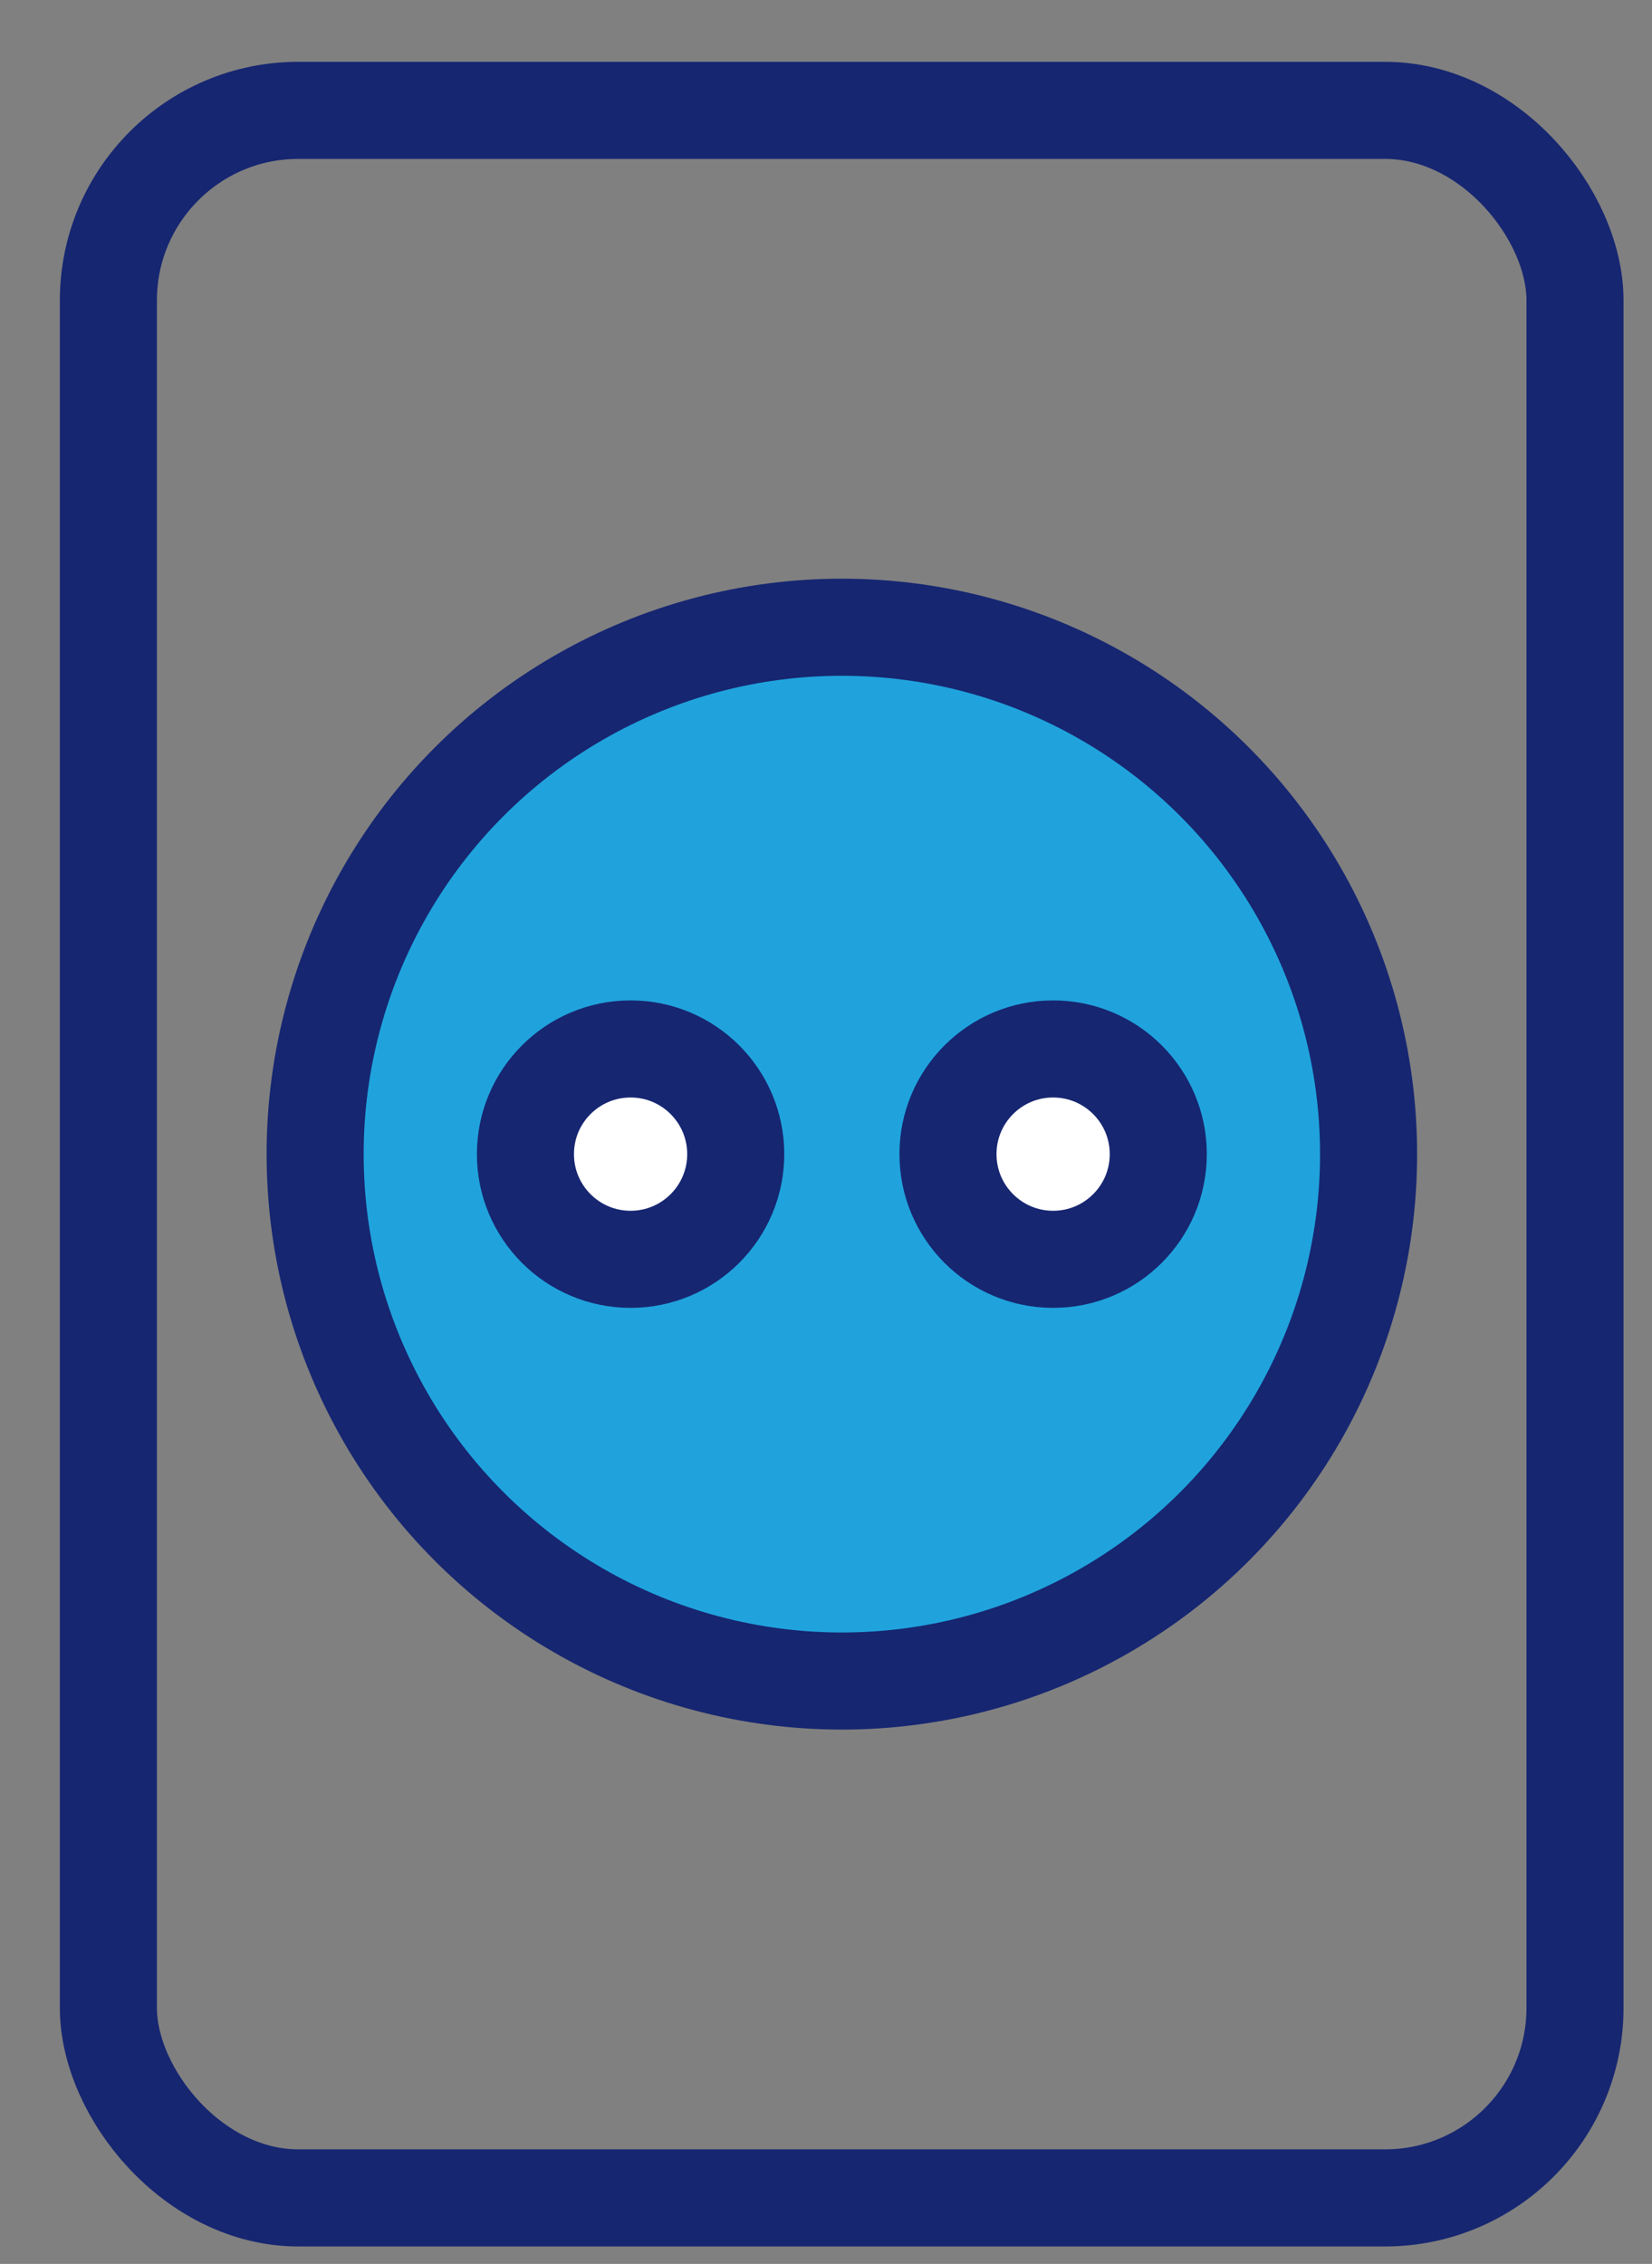 <svg id="Warstwa_1" data-name="Warstwa 1" xmlns="http://www.w3.org/2000/svg" viewBox="0 0 51.06 69.95"><rect x="0" y="0" width="51.06" height="69.95" fill="#808080" stroke="none"/><defs><style>.cls-1{fill:none;}.cls-1,.cls-2,.cls-3{stroke:#162671;stroke-linecap:round;stroke-linejoin:round;stroke-width:3px;}.cls-2{fill:#20a3dd;}.cls-3{fill:#fff;}</style></defs><rect class="cls-1" x="3.35" y="3.41" width="45.33" height="64.5" rx="5.87"/><circle class="cls-2" cx="26.02" cy="35.66" r="16.28"/><circle class="cls-3" cx="32.55" cy="35.66" r="3.25"/><circle class="cls-3" cx="19.49" cy="35.66" r="3.25"/></svg>